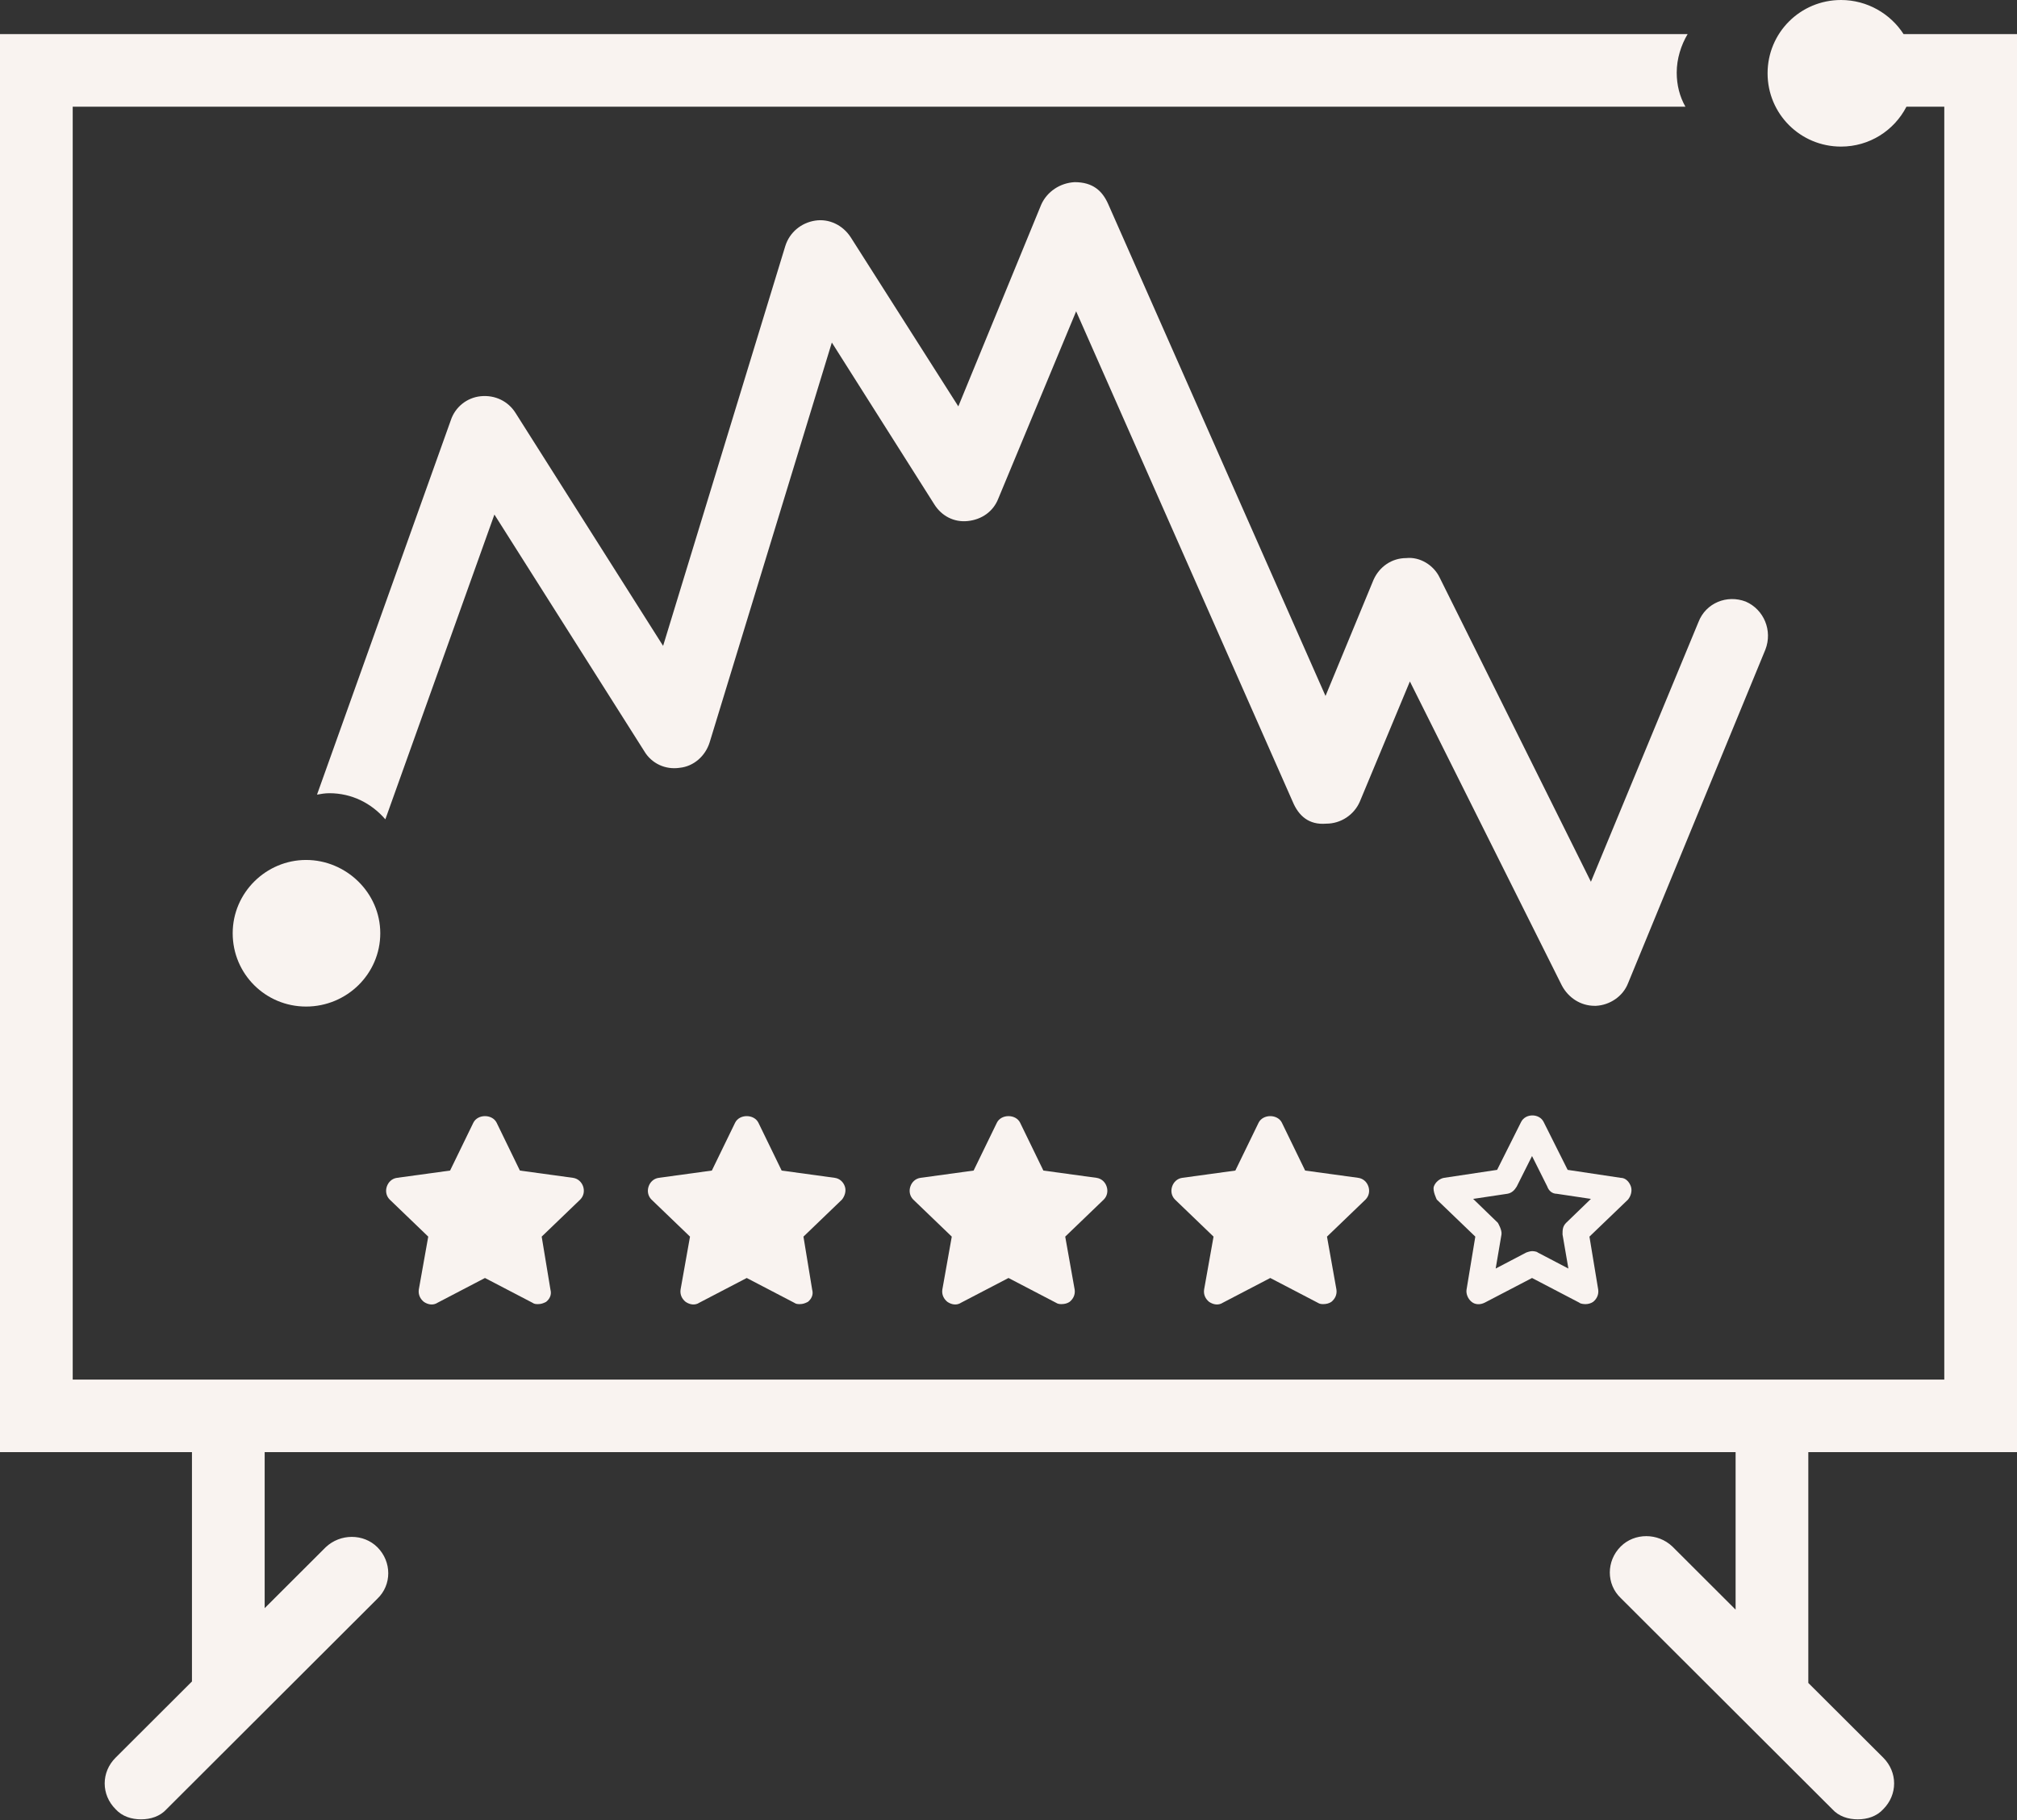 <?xml version="1.0" encoding="UTF-8"?>
<svg xmlns="http://www.w3.org/2000/svg" width="41" height="37" viewBox="0 0 41 37" fill="none">
  <rect x="0" y="0" width="41" height="37" fill="#333333" stroke="none"/>
  <g clip-path="url(#clip0_1064_4391)">
    <path d="M11.794 24.386L11.011 25.139L11.189 26.216C11.218 26.319 11.174 26.407 11.1 26.466C11.041 26.496 10.996 26.511 10.937 26.511C10.893 26.511 10.863 26.511 10.819 26.481L9.858 25.98L8.898 26.481C8.809 26.54 8.705 26.525 8.617 26.466C8.543 26.407 8.499 26.319 8.513 26.216L8.705 25.139L7.922 24.386C7.848 24.312 7.833 24.209 7.863 24.121C7.893 24.032 7.966 23.958 8.07 23.944L9.149 23.796L9.622 22.823C9.711 22.645 10.006 22.645 10.095 22.823L10.568 23.796L11.647 23.944C11.75 23.958 11.824 24.032 11.854 24.121C11.883 24.209 11.868 24.312 11.794 24.386Z" fill="#F9F3F0"></path>
    <path d="M7.73 18.972C7.73 19.798 7.05 20.462 6.222 20.462C5.395 20.462 4.73 19.798 4.73 18.972C4.73 18.146 5.41 17.482 6.222 17.482C7.035 17.482 7.73 18.146 7.73 18.972Z" fill="#F9F3F0"></path>
    <path d="M36.758 29.52V34.212L38.281 35.731C38.576 36.026 38.576 36.484 38.281 36.779C38.147 36.926 37.955 36.985 37.763 36.985C37.571 36.985 37.379 36.926 37.246 36.779L32.945 32.486C32.649 32.205 32.649 31.733 32.945 31.438C33.226 31.158 33.699 31.158 33.994 31.438L35.28 32.722V29.52H5.38V32.692L6.621 31.453C6.917 31.173 7.39 31.173 7.671 31.453C7.966 31.748 7.966 32.22 7.671 32.5L3.385 36.779C3.252 36.926 3.059 36.985 2.867 36.985C2.675 36.985 2.483 36.926 2.35 36.779C2.054 36.484 2.054 36.026 2.35 35.731L3.902 34.182V29.52H0V0.693H34.305C34.172 0.915 34.083 1.195 34.083 1.475C34.083 1.726 34.142 1.962 34.26 2.169H1.478V28.045H39.522V2.169H38.753C38.502 2.655 38 2.98 37.423 2.98C36.596 2.98 35.93 2.316 35.93 1.49C35.93 0.664 36.596 0 37.423 0C37.955 0 38.428 0.28 38.694 0.693H41V29.52H36.758Z" fill="#F9F3F0"></path>
    <path d="M35.886 13.204L33.093 19.99C32.989 20.256 32.723 20.433 32.442 20.447H32.413C32.132 20.447 31.881 20.285 31.748 20.034L28.659 13.853L27.639 16.302C27.521 16.567 27.255 16.744 26.959 16.744C26.604 16.774 26.397 16.582 26.279 16.302L21.875 6.329L20.293 10.135C20.19 10.401 19.953 10.563 19.672 10.592C19.392 10.622 19.14 10.489 18.992 10.253L16.909 6.963L14.425 15.092C14.337 15.372 14.1 15.579 13.819 15.608C13.524 15.653 13.243 15.52 13.095 15.269L10.05 10.46L7.833 16.656C7.553 16.331 7.154 16.125 6.695 16.125C6.607 16.125 6.518 16.14 6.444 16.154L9.164 8.542C9.252 8.276 9.489 8.084 9.77 8.055C10.065 8.025 10.331 8.158 10.479 8.394L13.479 13.13L15.963 5.001C16.051 4.721 16.288 4.529 16.569 4.485C16.849 4.441 17.13 4.573 17.293 4.824L19.48 8.261L21.165 4.16C21.283 3.895 21.549 3.718 21.845 3.703C22.215 3.703 22.407 3.88 22.525 4.145L26.944 14.148L27.92 11.787C28.038 11.522 28.289 11.345 28.585 11.345C28.866 11.315 29.146 11.492 29.265 11.743L32.339 17.925L34.526 12.643C34.674 12.259 35.103 12.082 35.487 12.23C35.857 12.392 36.034 12.82 35.886 13.204Z" fill="#F9F3F0"></path>
    <path d="M17.115 24.386L16.332 25.139L16.509 26.216C16.539 26.319 16.495 26.407 16.421 26.466C16.362 26.496 16.317 26.511 16.258 26.511C16.214 26.511 16.184 26.511 16.14 26.481L15.179 25.98L14.218 26.481C14.13 26.54 14.026 26.525 13.938 26.466C13.864 26.407 13.819 26.319 13.834 26.216L14.026 25.139L13.243 24.386C13.169 24.312 13.154 24.209 13.184 24.121C13.213 24.032 13.287 23.958 13.391 23.944L14.47 23.796L14.943 22.823C15.031 22.645 15.327 22.645 15.416 22.823L15.889 23.796L16.968 23.944C17.071 23.958 17.145 24.032 17.174 24.121C17.204 24.209 17.174 24.312 17.115 24.386Z" fill="#F9F3F0"></path>
    <path d="M22.436 24.386L21.653 25.139L21.845 26.216C21.86 26.319 21.815 26.407 21.741 26.466C21.697 26.496 21.638 26.511 21.579 26.511C21.549 26.511 21.505 26.511 21.461 26.481L20.5 25.98L19.539 26.481C19.451 26.54 19.347 26.525 19.259 26.466C19.185 26.407 19.14 26.319 19.155 26.216L19.347 25.139L18.564 24.386C18.49 24.312 18.475 24.209 18.505 24.121C18.534 24.032 18.608 23.958 18.712 23.944L19.791 23.796L20.264 22.823C20.352 22.645 20.648 22.645 20.736 22.823L21.209 23.796L22.288 23.944C22.392 23.958 22.466 24.032 22.495 24.121C22.525 24.209 22.51 24.312 22.436 24.386Z" fill="#F9F3F0"></path>
    <path d="M27.757 24.386L26.974 25.139L27.166 26.216C27.181 26.319 27.136 26.407 27.062 26.466C27.018 26.496 26.959 26.511 26.9 26.511C26.87 26.511 26.826 26.511 26.782 26.481L25.821 25.98L24.86 26.481C24.771 26.54 24.668 26.525 24.579 26.466C24.505 26.407 24.461 26.319 24.476 26.216L24.668 25.139L23.885 24.386C23.811 24.312 23.796 24.209 23.826 24.121C23.855 24.032 23.929 23.958 24.032 23.944L25.111 23.796L25.584 22.823C25.673 22.645 25.969 22.645 26.057 22.823L26.53 23.796L27.609 23.944C27.713 23.958 27.787 24.032 27.816 24.121C27.846 24.209 27.831 24.312 27.757 24.386Z" fill="#F9F3F0"></path>
    <path d="M32.221 26.511C32.221 26.511 32.132 26.511 32.102 26.481L31.142 25.98L30.181 26.481C30.092 26.526 29.989 26.526 29.915 26.466C29.841 26.407 29.797 26.304 29.811 26.216L29.989 25.139L29.206 24.386C29.206 24.386 29.117 24.209 29.146 24.121C29.176 24.032 29.265 23.959 29.353 23.944L30.432 23.782L30.92 22.808C31.009 22.631 31.29 22.631 31.378 22.808L31.866 23.782L32.945 23.944C33.048 23.944 33.122 24.032 33.152 24.121C33.181 24.209 33.152 24.313 33.093 24.386L32.309 25.139L32.487 26.216C32.501 26.319 32.457 26.407 32.383 26.466C32.339 26.496 32.28 26.511 32.235 26.511H32.221ZM31.142 25.434C31.142 25.434 31.23 25.434 31.26 25.463L31.881 25.788L31.762 25.095C31.762 25.006 31.762 24.932 31.836 24.858L32.339 24.372L31.644 24.268C31.555 24.268 31.482 24.209 31.452 24.121L31.142 23.501L30.831 24.121C30.787 24.195 30.728 24.254 30.639 24.268L29.945 24.372L30.447 24.858C30.447 24.858 30.536 25.006 30.521 25.095L30.403 25.788L31.023 25.463C31.023 25.463 31.097 25.434 31.142 25.434Z" fill="#F9F3F0"></path>
  </g>
  <defs>
    <clipPath id="clip0_1064_4391">
      <rect width="41" height="37" fill="white"></rect>
    </clipPath>
  </defs>
</svg>

